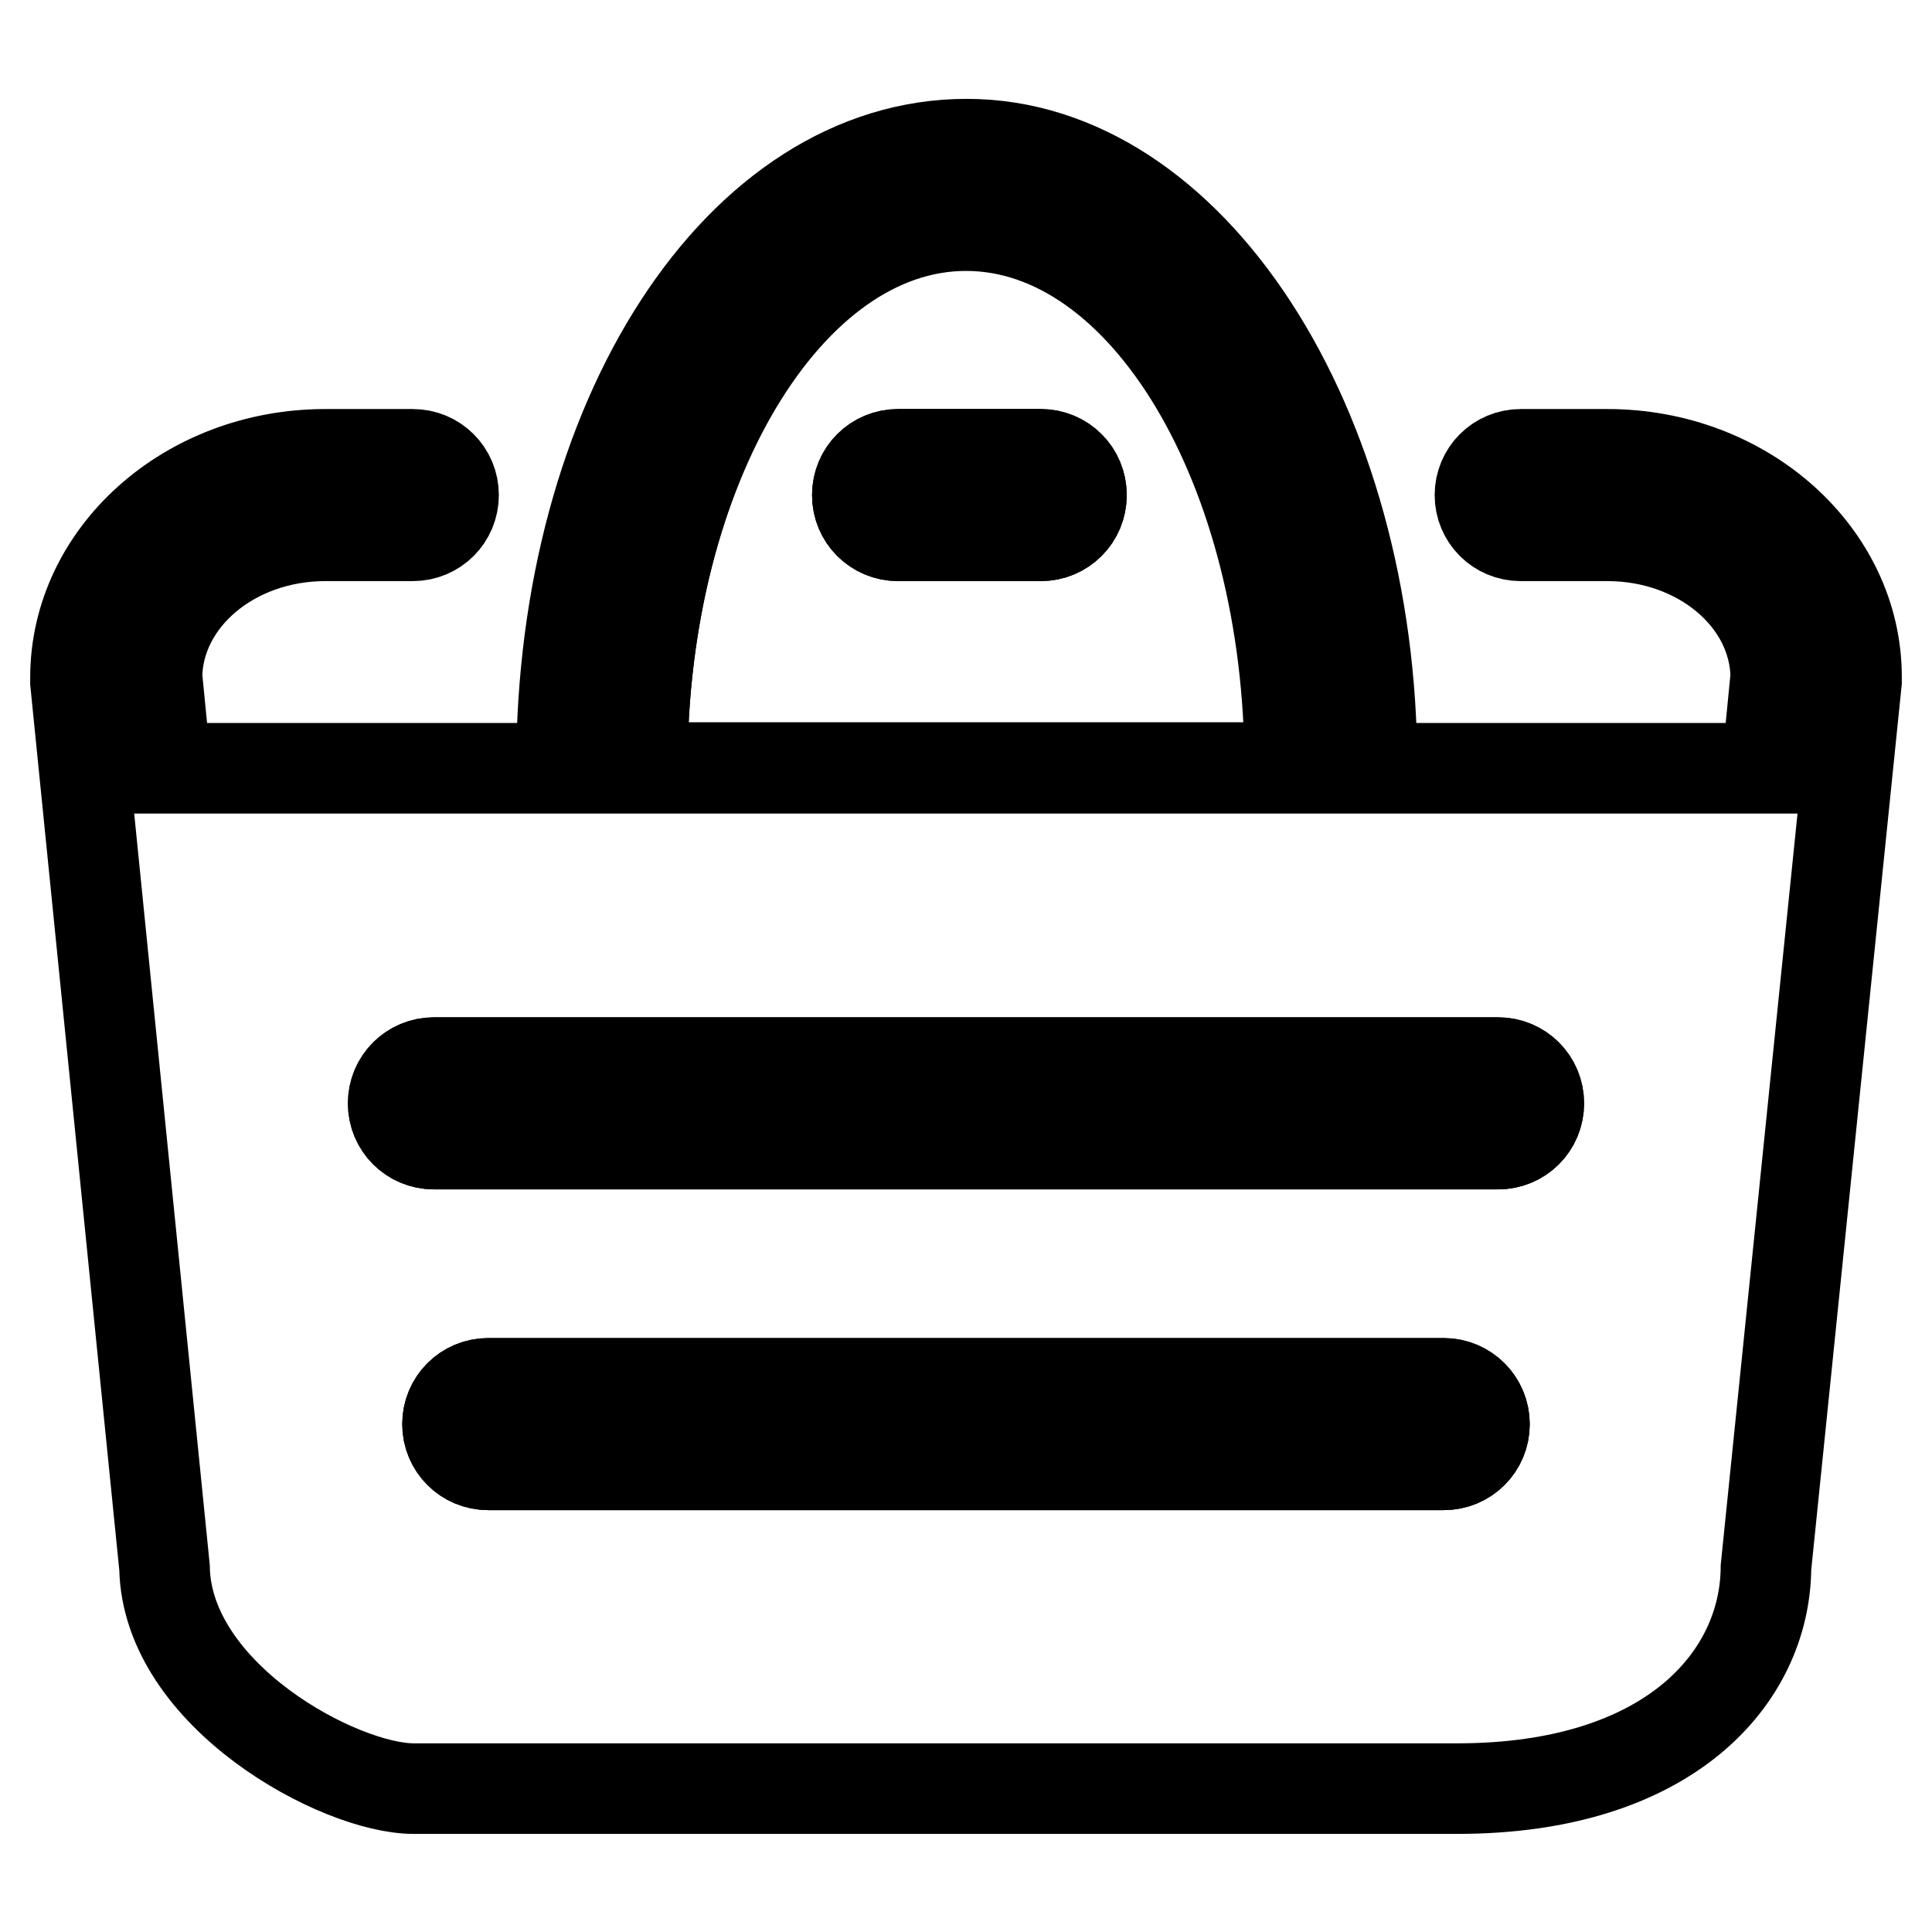 <?xml version="1.0" encoding="utf-8"?>
<!-- Svg Vector Icons : http://www.onlinewebfonts.com/icon -->
<!DOCTYPE svg PUBLIC "-//W3C//DTD SVG 1.1//EN" "http://www.w3.org/Graphics/SVG/1.1/DTD/svg11.dtd">
<svg version="1.1" xmlns="http://www.w3.org/2000/svg" xmlns:xlink="http://www.w3.org/1999/xlink" x="0px" y="0px" viewBox="0 0 256 256" enable-background="new 0 0 256 256" xml:space="preserve">
<g><g><path stroke-width="12" fill-opacity="0" stroke="#000000"  d="M128,29.8c-23.7,0-42.9,32.2-42.9,71.8c0,0,0,0.1,0,0.1H171c0,0,0-0.1,0-0.1C171,62,151.7,29.8,128,29.8z M137.9,71H119c-3,0-5.4-2.4-5.4-5.4s2.4-5.4,5.4-5.4h18.9c3,0,5.4,2.4,5.4,5.4S140.9,71,137.9,71z"/><path stroke-width="12" fill-opacity="0" stroke="#000000"  d="M137.9,60.2H119c-3,0-5.4,2.4-5.4,5.4S116,71,119,71h18.9c3,0,5.4-2.4,5.4-5.4C143.3,62.6,140.9,60.2,137.9,60.2z"/><path stroke-width="12" fill-opacity="0" stroke="#000000"  d="M213,60.2h-11.5c-3,0-5.4,2.4-5.4,5.4s2.4,5.4,5.4,5.4H213c12.2,0,22.1,8.3,22.3,18.6l-1.2,12.2h-52.3c0,0,0-0.1,0-0.1c0-45.5-24.1-82.6-53.7-82.6c-30.1,0-53.7,36.3-53.7,82.6c0,0,0,0.1,0,0.1H22l-1.2-12.2C21,79.3,30.9,71,43.1,71h11.6c3,0,5.4-2.4,5.4-5.4s-2.4-5.4-5.4-5.4H43.1C24.8,60.2,10,73.5,10,89.8c0,0.2,0,0.4,0,0.6l11.8,117.3c0.3,17,23.2,29.3,33,29.3h138.3c28.1,0,40.8-14.7,40.9-29.3L246,90.3c0-0.2,0-0.4,0-0.6C246,73.5,231.2,60.2,213,60.2z M85.1,101.7c0-39.6,19.3-71.8,42.9-71.8c23.7,0,42.9,32.2,42.9,71.8c0,0,0,0.1,0,0.1H85C85,101.7,85.1,101.7,85.1,101.7z M191.3,194.1H64.7c-3,0-5.4-2.4-5.4-5.4c0-3,2.4-5.4,5.4-5.4h126.6c3,0,5.4,2.4,5.4,5.4C196.7,191.7,194.3,194.1,191.3,194.1z M198.5,151.6h-141c-3,0-5.4-2.4-5.4-5.4c0-3,2.4-5.4,5.4-5.4h141c3,0,5.4,2.4,5.4,5.4C203.9,149.2,201.5,151.6,198.5,151.6z"/><path stroke-width="12" fill-opacity="0" stroke="#000000"  d="M198.5,140.8h-141c-3,0-5.4,2.4-5.4,5.4c0,3,2.4,5.4,5.4,5.4h141c3,0,5.4-2.4,5.4-5.4C203.9,143.2,201.5,140.8,198.5,140.8z"/><path stroke-width="12" fill-opacity="0" stroke="#000000"  d="M191.3,183.3H64.7c-3,0-5.4,2.4-5.4,5.4c0,3,2.4,5.4,5.4,5.4h126.6c3,0,5.4-2.4,5.4-5.4C196.7,185.8,194.3,183.3,191.3,183.3z"/></g></g>
</svg>